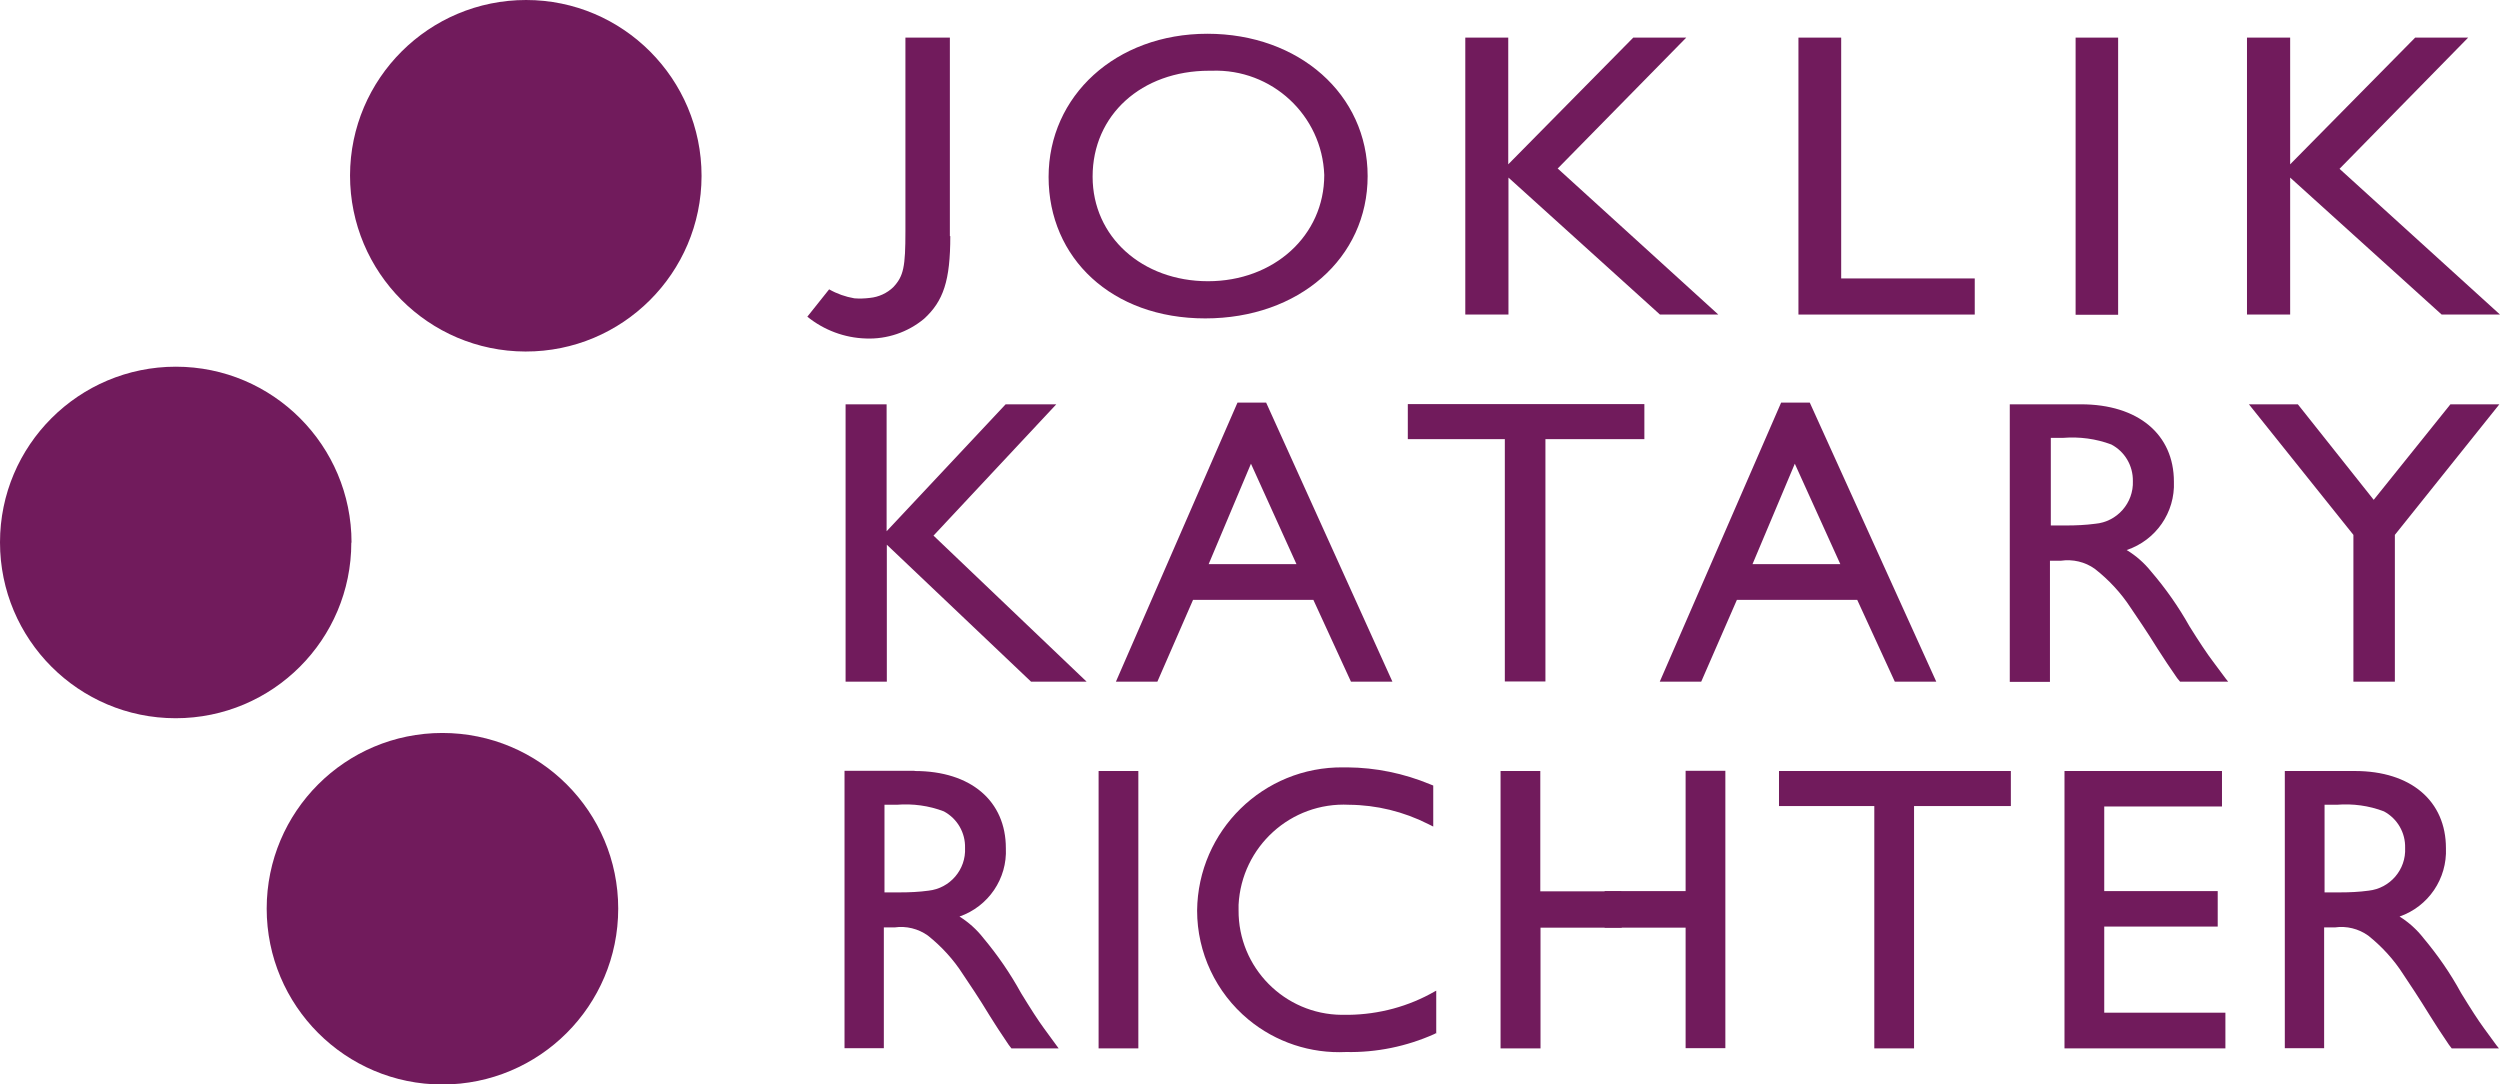 <svg xmlns="http://www.w3.org/2000/svg" id="uuid-87486c9a-7b2a-4b68-88a9-fc2d36ed6fcb" viewBox="0 0 116.99 50.75"><defs><style>.uuid-1867f34c-12bf-4344-b588-09eda7c1b81a{fill:#711b5c;stroke-width:0px;}</style></defs><g id="uuid-8727413a-3e72-4de1-b093-76510a38db7b"><path id="uuid-294837f6-1754-4a0f-ab5d-cf3c6622ed81" class="uuid-1867f34c-12bf-4344-b588-09eda7c1b81a" d="M24.62,0c-4.54,0-8.23,3.67-8.24,8.21,0,4.54,3.67,8.23,8.21,8.24s8.23-3.67,8.24-8.21c0,0,0,0,0-.01C32.83,3.69,29.15,0,24.62,0Z"></path><path id="uuid-682ceaf2-f7fc-4b0f-89d5-413d5160707c" class="uuid-1867f34c-12bf-4344-b588-09eda7c1b81a" d="M16.45,25.39c0-4.54-3.68-8.23-8.22-8.23C3.69,17.16,0,20.84,0,25.38c0,4.54,3.68,8.23,8.22,8.23h0c4.54,0,8.22-3.68,8.22-8.22h0Z"></path><path id="uuid-fef901df-389b-44f3-b089-0091bb9bd6ca" class="uuid-1867f34c-12bf-4344-b588-09eda7c1b81a" d="M20.7,34.3c-4.54,0-8.22,3.68-8.22,8.22s3.68,8.23,8.22,8.23,8.23-3.68,8.23-8.23h0c0-4.54-3.68-8.22-8.23-8.22Z"></path><path id="uuid-7ec03cfe-ded0-4541-9da3-6036e47e29d9" class="uuid-1867f34c-12bf-4344-b588-09eda7c1b81a" d="M42.81,36.08c2.63,0,4.26,1.41,4.26,3.61.07,1.43-.82,2.73-2.17,3.2.43.27.81.61,1.12,1.01.67.8,1.26,1.66,1.76,2.57.44.72.8,1.28,1.08,1.66l.57.78.11.15h-2.21l-.13-.17-.46-.69c-.08-.13-.23-.35-.44-.69-.47-.78-.97-1.52-1.24-1.92-.44-.69-1-1.3-1.64-1.81-.45-.32-1.01-.46-1.56-.38h-.5v5.65h-1.84v-12.98h3.27ZM41.4,41.76h.72c.45,0,.89-.02,1.33-.08,1.01-.11,1.76-.99,1.71-2,.02-.71-.36-1.37-.99-1.71-.7-.27-1.46-.37-2.21-.31h-.57v4.1Z"></path><path id="uuid-1a6603de-8c8e-4791-953e-99885f3da8ed" class="uuid-1867f34c-12bf-4344-b588-09eda7c1b81a" d="M53.27,49.06h-1.86v-12.98h1.86v12.98Z"></path><path id="uuid-cb079575-c339-46d0-b1da-f71b1c55dc97" class="uuid-1867f34c-12bf-4344-b588-09eda7c1b81a" d="M67.19,48.35l-.07.04c-1.3.58-2.71.87-4.13.84-1.66.08-3.29-.46-4.57-1.52-1.52-1.26-2.4-3.13-2.4-5.1.04-3.74,3.1-6.74,6.84-6.7.06,0,.13,0,.19,0,1.33.01,2.64.28,3.87.79l.15.06v1.92l-.24-.12c-1.15-.58-2.41-.89-3.7-.9-2.72-.14-5.03,1.96-5.17,4.68,0,.08,0,.16,0,.25-.02,2.69,2.15,4.88,4.83,4.9.11,0,.22,0,.32,0,1.42-.02,2.81-.39,4.04-1.1l.06-.03v2.01Z"></path><path id="uuid-3378af35-10a1-409b-b224-3b4155bce536" class="uuid-1867f34c-12bf-4344-b588-09eda7c1b81a" d="M75.09,41.7h3.79v-5.63h1.86v12.98h-1.86v-5.64h-3.79"></path><path id="uuid-20d9cc77-add0-4051-81f4-5dc2e521beca" class="uuid-1867f34c-12bf-4344-b588-09eda7c1b81a" d="M75.89,43.41h-3.8v5.65h-1.87v-12.98h1.86v5.63h3.79"></path><path id="uuid-f56a80d3-f83a-4af0-8062-4f4f44e51069" class="uuid-1867f34c-12bf-4344-b588-09eda7c1b81a" d="M94.1,37.72h-4.53v11.34h-1.86v-11.34h-4.46v-1.64h10.85v1.64Z"></path><path id="uuid-4a1d6319-6be5-4ba8-a3a0-08eaba740075" class="uuid-1867f34c-12bf-4344-b588-09eda7c1b81a" d="M103.98,37.74h-5.51v3.96h5.31v1.66h-5.31v4.03h5.67v1.67h-7.53v-12.98h7.37v1.66Z"></path><path id="uuid-abd7cf47-f867-4137-8d5c-e56d89dd1851" class="uuid-1867f34c-12bf-4344-b588-09eda7c1b81a" d="M110.2,36.08c2.63,0,4.26,1.41,4.26,3.61.06,1.43-.82,2.73-2.17,3.2.43.27.81.61,1.12,1.01.67.8,1.26,1.65,1.76,2.57.44.72.8,1.28,1.08,1.66l.57.78.12.15h-2.21l-.13-.17-.46-.69c-.08-.13-.23-.35-.44-.69-.48-.78-.97-1.52-1.24-1.92-.44-.69-1-1.3-1.64-1.81-.45-.32-1.01-.46-1.56-.38h-.5v5.65h-1.84v-12.97h3.27ZM108.79,41.76h.72c.45,0,.89-.02,1.33-.08,1.01-.11,1.76-.99,1.71-2,.02-.71-.36-1.37-.99-1.71-.7-.27-1.46-.37-2.21-.31h-.57v4.1Z"></path><path id="uuid-4435dfc4-d659-473e-82bf-cf4ecc95304a" class="uuid-1867f34c-12bf-4344-b588-09eda7c1b81a" d="M43.69,25.07l7.16,6.83h-2.6l-6.75-6.41v6.41h-1.93v-12.98h1.92v5.94l5.57-5.94h2.37l-5.75,6.15Z"></path><path id="uuid-99ae3e24-53d8-40ed-9bb9-c693ffb28fbf" class="uuid-1867f34c-12bf-4344-b588-09eda7c1b81a" d="M65.16,31.9h-1.94l-1.76-3.83h-5.63l-1.67,3.83h-1.94l5.69-13.06h1.34l5.91,13.06ZM56.56,26.4h4.11l-2.13-4.7-1.98,4.7Z"></path><path id="uuid-c0a349fd-5790-4040-8bc8-5bae258ca12c" class="uuid-1867f34c-12bf-4344-b588-09eda7c1b81a" d="M76.94,20.55h-4.62v11.34h-1.9v-11.34h-4.54v-1.64h11.07v1.64Z"></path><path id="uuid-68511616-b8b1-48f9-9114-46d13cdc36b7" class="uuid-1867f34c-12bf-4344-b588-09eda7c1b81a" d="M90.61,31.9h-1.94l-1.76-3.83h-5.63l-1.67,3.83h-1.94l5.68-13.06h1.34l5.92,13.06ZM82.01,26.4h4.11l-2.13-4.7-1.98,4.7Z"></path><path id="uuid-1d25d9ce-df82-45d0-a3be-1718de8d1249" class="uuid-1867f34c-12bf-4344-b588-09eda7c1b81a" d="M97.38,18.92c2.68,0,4.35,1.41,4.35,3.62.06,1.44-.84,2.74-2.21,3.2.43.26.82.6,1.14,1,.68.79,1.29,1.66,1.8,2.57.45.72.82,1.28,1.11,1.66l.58.78.12.15h-2.25l-.14-.17-.47-.69c-.08-.13-.23-.35-.45-.69-.48-.78-.99-1.52-1.26-1.92-.45-.69-1.02-1.3-1.67-1.81-.46-.33-1.03-.46-1.59-.38h-.51v5.67h-1.88v-12.99h3.33ZM95.95,24.59h.74c.45,0,.91-.02,1.36-.08,1.02-.09,1.8-.97,1.76-2,.01-.72-.38-1.38-1.01-1.71-.72-.27-1.49-.37-2.25-.31h-.58v4.1Z"></path><path id="uuid-47579489-3744-4261-86f2-0e9d86d9a8c3" class="uuid-1867f34c-12bf-4344-b588-09eda7c1b81a" d="M112.07,25.03v6.87h-1.94v-6.87l-4.89-6.11h2.29l3.55,4.47,3.59-4.47h2.29l-4.89,6.11Z"></path><path id="uuid-8efaae68-bcbd-4e85-809b-8b6c6fdfe523" class="uuid-1867f34c-12bf-4344-b588-09eda7c1b81a" d="M64,8.24c0,3.84-3.22,6.66-7.6,6.66s-7.33-2.83-7.33-6.62,3.14-6.7,7.43-6.7,7.5,2.84,7.5,6.66ZM51.13,8.27c0,2.81,2.32,4.89,5.4,4.89s5.44-2.13,5.44-4.97c-.1-2.8-2.46-4.98-5.26-4.88-.04,0-.08,0-.12,0-3.18,0-5.46,2.08-5.46,4.95h0Z"></path><path id="uuid-1b67601f-fc6b-436e-b700-dca20bebf05f" class="uuid-1867f34c-12bf-4344-b588-09eda7c1b81a" d="M72.9,7.89l7.51,6.83h-2.73l-7.09-6.41v6.41h-2.02V1.76h2.01v5.93l5.85-5.93h2.48l-6.03,6.14Z"></path><path id="uuid-8c2a7f2f-494e-437b-9bc5-dbe4e620d963" class="uuid-1867f34c-12bf-4344-b588-09eda7c1b81a" d="M86.16,13.03h6.25v1.69h-8.25V1.76h2v11.27Z"></path><path id="uuid-262441df-cd1e-4a61-92ca-6533effe6639" class="uuid-1867f34c-12bf-4344-b588-09eda7c1b81a" d="M99.13,14.73h-2V1.76h1.99v12.97Z"></path><path id="uuid-68e22502-7abc-4389-a577-2ab8ffc3d997" class="uuid-1867f34c-12bf-4344-b588-09eda7c1b81a" d="M109.47,7.89l7.52,6.83h-2.73l-7.09-6.41v6.41h-2.02V1.76h2.02v5.93l5.85-5.93h2.48l-6.02,6.14Z"></path><path id="uuid-5e494949-95a6-48f5-979a-434eab7064c6" class="uuid-1867f34c-12bf-4344-b588-09eda7c1b81a" d="M44.47,11.05c0,2.08-.32,3.04-1.23,3.87-.76.63-1.73.96-2.72.92-1-.03-1.96-.39-2.74-1.02l1.02-1.28c.37.21.77.35,1.18.42.24.02.49.01.73-.02.41-.04.8-.22,1.09-.5.49-.52.57-.96.57-2.62V1.76h2.08v9.29Z"></path></g></svg>